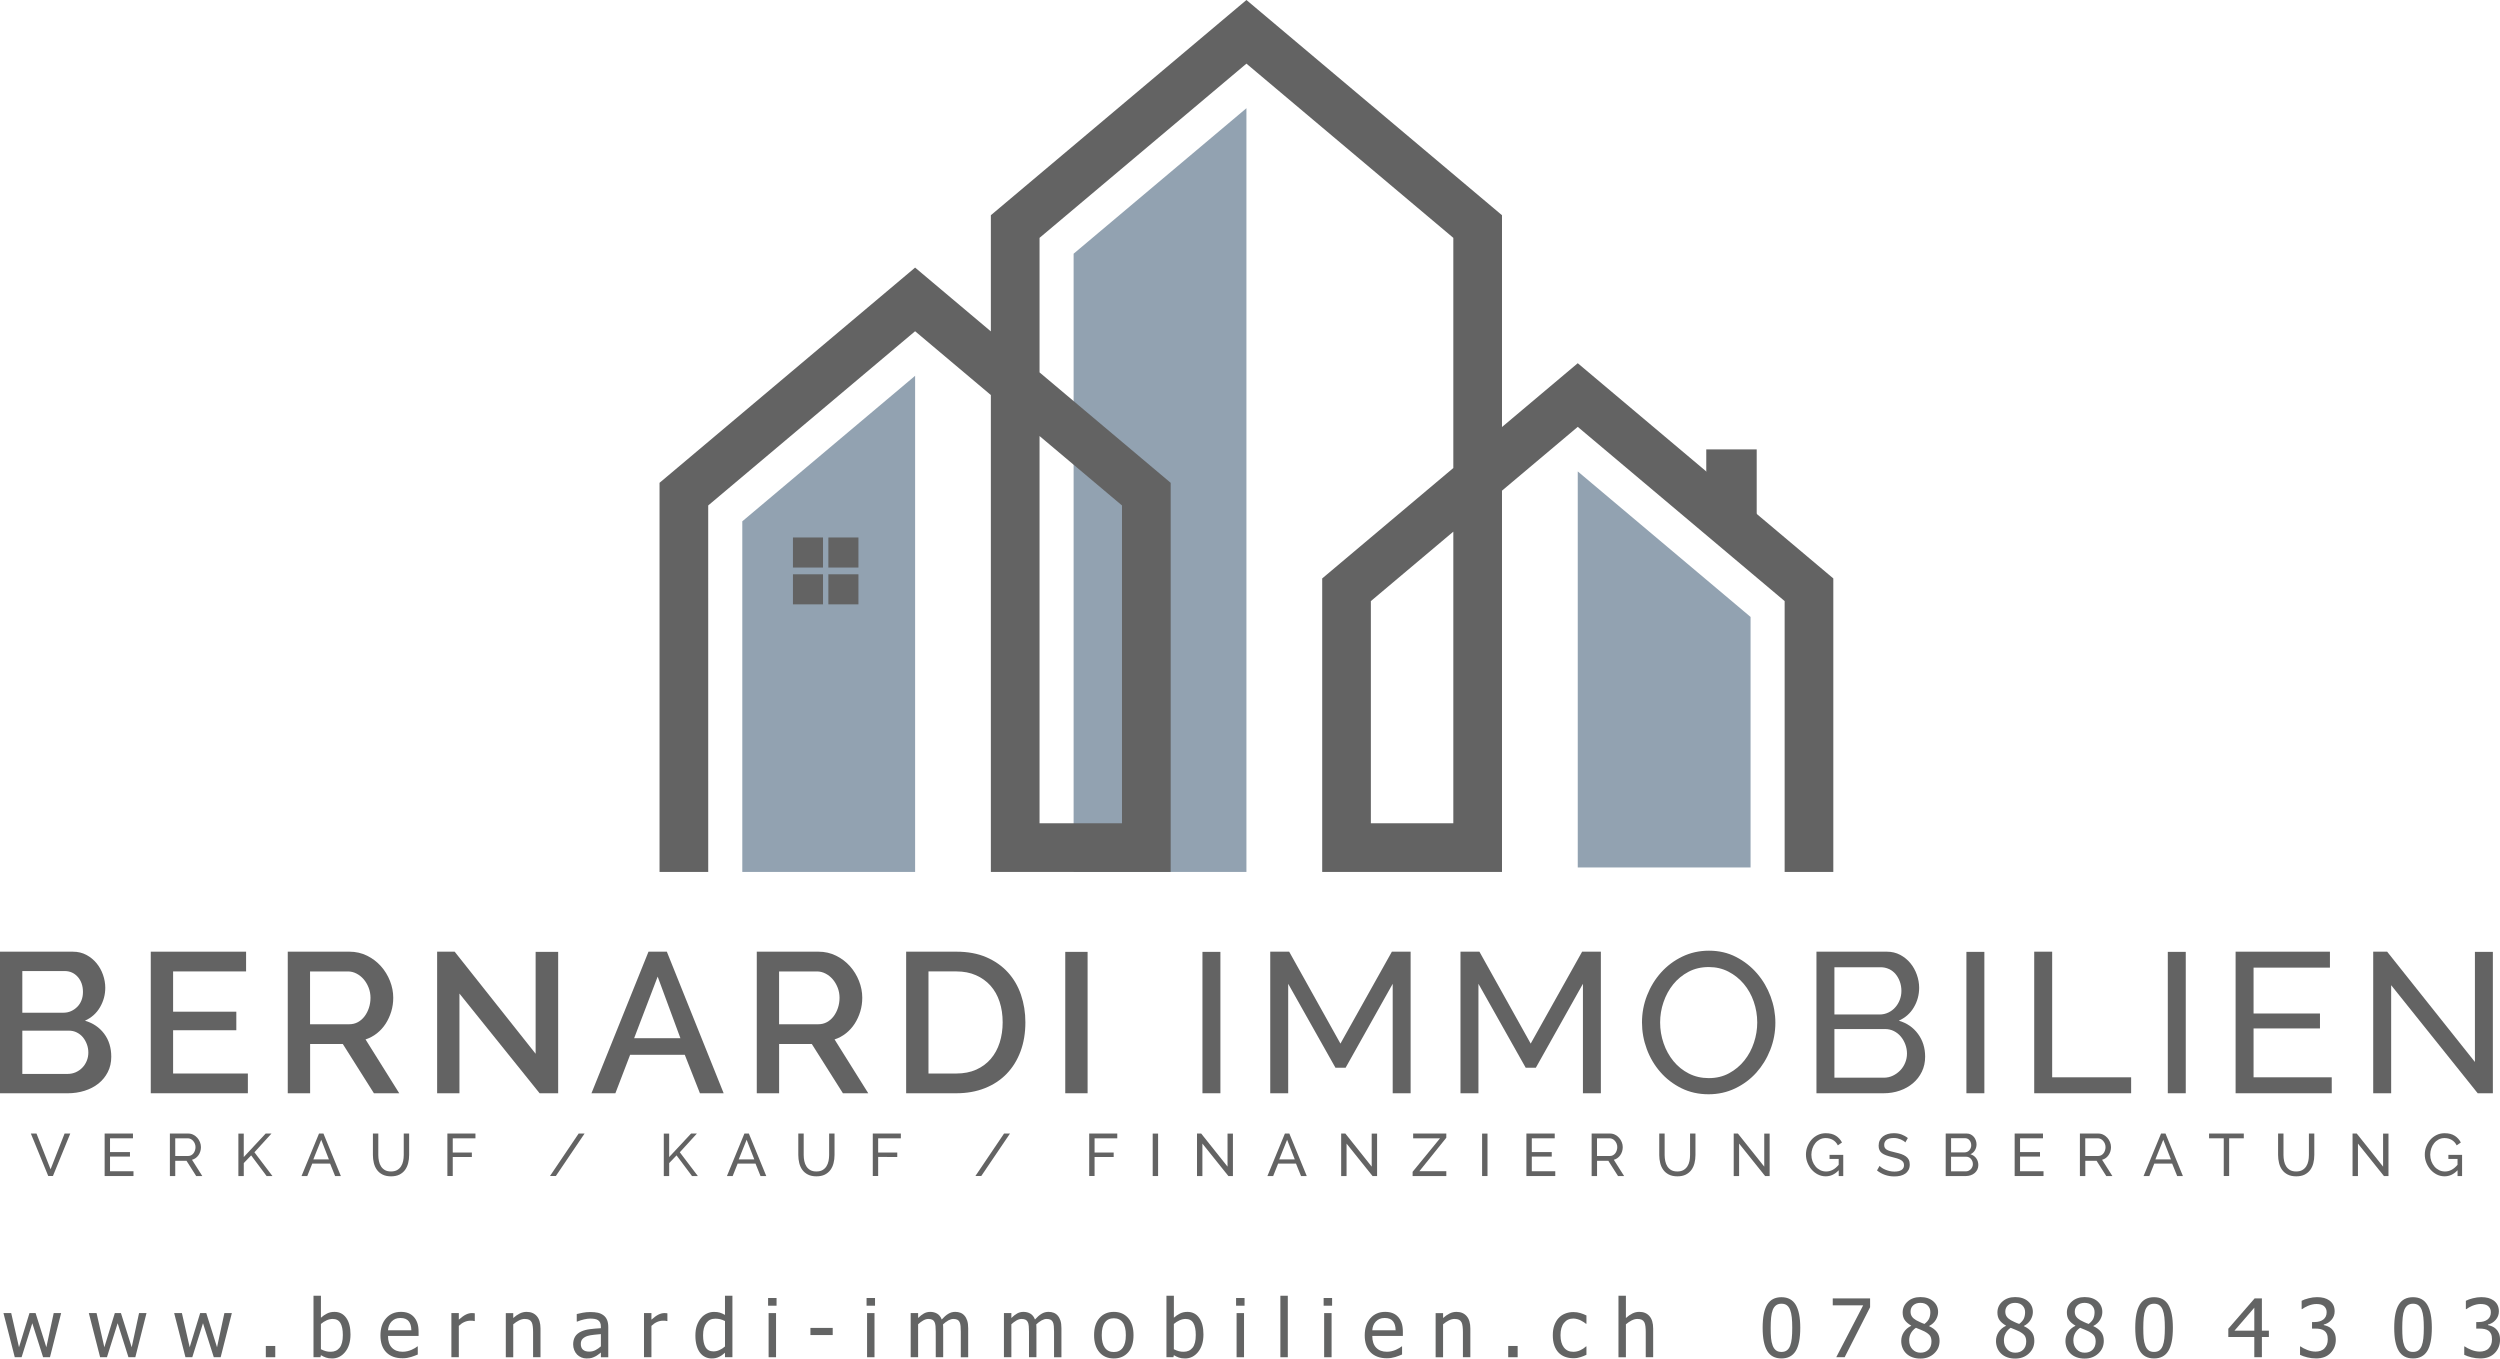 <?xml version="1.0" encoding="utf-8"?>
<!-- Generator: Adobe Illustrator 24.2.3, SVG Export Plug-In . SVG Version: 6.00 Build 0)  -->
<svg version="1.1" id="Layer_1" xmlns="http://www.w3.org/2000/svg" xmlns:xlink="http://www.w3.org/1999/xlink" x="0px" y="0px"
	 viewBox="0 0 1482.93 805.87" style="enable-background:new 0 0 1482.93 805.87;" xml:space="preserve">
<style type="text/css">
	.st0{fill:#636363;}
	.st1{fill:#92A2B1;}
	.st2{fill:#636464;}
</style>
<g>
	<g>
		<g>
			<g>
				<path class="st0" d="M66,626.84c0,3.39-0.69,6.43-2.07,9.11c-1.38,2.68-3.24,4.96-5.56,6.81c-2.33,1.85-5.07,3.27-8.22,4.26
					s-6.5,1.48-10.05,1.48H0v-83.98h43.29c2.92,0,5.56,0.63,7.93,1.89c2.36,1.27,4.37,2.9,6.03,4.92c1.66,2.01,2.94,4.3,3.84,6.86
					s1.36,5.14,1.36,7.74c0,4.1-1.04,7.95-3.13,11.54c-2.09,3.58-5.07,6.25-8.93,7.98c4.81,1.41,8.61,4,11.41,7.74
					C64.6,616.93,66,621.49,66,626.84z M13.24,575.99v24.72h24.37c1.66,0,3.18-0.31,4.56-0.94c1.38-0.63,2.6-1.48,3.67-2.55
					c1.06-1.06,1.89-2.34,2.48-3.84c0.59-1.49,0.89-3.14,0.89-4.97c0-3.62-1.03-6.6-3.07-8.93c-2.06-2.32-4.66-3.48-7.81-3.48H13.24
					z M52.4,624.36c0-1.73-0.29-3.39-0.89-4.97c-0.59-1.58-1.38-2.95-2.36-4.14c-0.99-1.18-2.19-2.12-3.61-2.83
					c-1.42-0.71-2.96-1.06-4.61-1.06H13.24v25.66H40.1c1.73,0,3.35-0.34,4.85-1c1.49-0.67,2.8-1.58,3.9-2.73
					c1.11-1.14,1.97-2.48,2.6-4.01C52.08,627.74,52.4,626.09,52.4,624.36z"/>
			</g>
			<g>
				<path class="st0" d="M147.03,636.78v11.71h-57.6v-83.98h56.54v11.71h-43.29v23.89h37.5v11h-37.5v25.67H147.03z"/>
			</g>
			<g>
				<path class="st0" d="M170.69,648.49v-83.98h36.55c3.79,0,7.27,0.79,10.47,2.37c3.19,1.58,5.93,3.65,8.22,6.21
					c2.29,2.56,4.08,5.47,5.38,8.75s1.95,6.61,1.95,9.99c0,2.85-0.39,5.56-1.18,8.17c-0.79,2.6-1.9,5.01-3.31,7.22
					c-1.42,2.2-3.16,4.12-5.2,5.73c-2.05,1.62-4.3,2.82-6.74,3.61l19.99,31.94h-15.02l-18.45-29.22h-19.4v29.22H170.69z
					 M183.93,607.56h23.18c1.9,0,3.61-0.41,5.15-1.24c1.53-0.83,2.85-1.97,3.96-3.43c1.11-1.46,1.97-3.13,2.6-5.02
					c0.63-1.9,0.95-3.91,0.95-6.04c0-2.12-0.38-4.13-1.13-6.03c-0.75-1.89-1.73-3.55-2.96-4.97c-1.22-1.41-2.65-2.54-4.26-3.36
					c-1.62-0.83-3.29-1.24-5.03-1.24h-22.48V607.56z"/>
			</g>
			<g>
				<path class="st0" d="M272.53,589.35v59.14h-13.24v-83.98h10.4l48.03,60.56v-60.44h13.37v83.87h-11L272.53,589.35z"/>
			</g>
			<g>
				<path class="st0" d="M350.84,648.49l33.83-83.98h10.88l33.71,83.98h-14.08l-8.99-22.83h-32.41l-8.75,22.83H350.84z
					 M390.11,579.3l-13.96,36.54h27.45L390.11,579.3z"/>
			</g>
			<g>
				<path class="st0" d="M448.9,648.49v-83.98h36.55c3.79,0,7.27,0.79,10.47,2.37c3.19,1.58,5.93,3.65,8.22,6.21
					c2.29,2.56,4.08,5.47,5.38,8.75s1.95,6.61,1.95,9.99c0,2.85-0.39,5.56-1.18,8.17s-1.9,5.01-3.31,7.22
					c-1.42,2.2-3.16,4.12-5.2,5.73c-2.05,1.62-4.3,2.82-6.74,3.61l19.99,31.94H500l-18.45-29.22h-19.4v29.22H448.9z M462.15,607.56
					h23.18c1.9,0,3.61-0.41,5.15-1.24c1.53-0.83,2.85-1.97,3.96-3.43c1.11-1.46,1.97-3.13,2.6-5.02c0.63-1.9,0.95-3.91,0.95-6.04
					c0-2.12-0.38-4.13-1.13-6.03c-0.75-1.89-1.73-3.55-2.96-4.97c-1.22-1.41-2.65-2.54-4.26-3.36c-1.62-0.83-3.29-1.24-5.03-1.24
					h-22.48V607.56z"/>
			</g>
			<g>
				<path class="st0" d="M537.5,648.49v-83.98h29.81c6.78,0,12.71,1.1,17.8,3.31c5.09,2.21,9.34,5.2,12.78,8.99
					c3.43,3.78,6.01,8.22,7.74,13.3c1.73,5.09,2.6,10.51,2.6,16.27c0,6.38-0.96,12.16-2.9,17.33c-1.93,5.16-4.67,9.58-8.22,13.25
					c-3.55,3.66-7.85,6.51-12.9,8.51c-5.05,2.01-10.69,3.02-16.91,3.02H537.5z M594.75,606.38c0-4.41-0.61-8.48-1.83-12.19
					c-1.22-3.7-3.02-6.87-5.38-9.52c-2.37-2.64-5.25-4.71-8.64-6.2c-3.39-1.5-7.25-2.25-11.59-2.25h-16.56v60.56h16.56
					c4.41,0,8.34-0.76,11.77-2.3c3.43-1.54,6.31-3.68,8.63-6.39c2.33-2.72,4.08-5.93,5.27-9.64
					C594.16,614.74,594.75,610.72,594.75,606.38z"/>
			</g>
			<g>
				<path class="st0" d="M631.88,648.49v-83.87h13.25v83.87H631.88z"/>
			</g>
			<g>
				<path class="st0" d="M713.26,648.49v-83.87h10.65v83.87H713.26z"/>
			</g>
			<g>
				<path class="st0" d="M826.11,648.49v-64.93l-27.93,49.79h-6.03l-28.03-49.79v64.93h-10.65v-83.98h11.23l30.41,54.53l30.51-54.53
					h11.12v83.98H826.11z"/>
			</g>
			<g>
				<path class="st0" d="M938.95,648.49v-64.93l-27.93,49.79H905l-28.03-49.79v64.93h-10.65v-83.98h11.23l30.41,54.53l30.51-54.53
					h11.12v83.98H938.95z"/>
			</g>
			<g>
				<path class="st0" d="M1013.48,649.09c-5.91,0-11.3-1.2-16.15-3.61c-4.85-2.41-9.01-5.6-12.47-9.59
					c-3.47-3.97-6.16-8.53-8.05-13.65c-1.89-5.12-2.83-10.38-2.83-15.74c0-5.6,1-10.96,3.02-16.08c2.01-5.12,4.79-9.67,8.33-13.6
					c3.56-3.95,7.75-7.08,12.6-9.41c4.85-2.33,10.11-3.49,15.79-3.49c5.91,0,11.28,1.24,16.08,3.73c4.81,2.48,8.95,5.73,12.42,9.76
					c3.47,4.02,6.15,8.58,8.05,13.67c1.89,5.09,2.83,10.27,2.83,15.55c0,5.6-1.01,10.96-3.02,16.08s-4.78,9.64-8.28,13.55
					c-3.51,3.91-7.69,7.01-12.54,9.34C1024.41,647.92,1019.16,649.09,1013.48,649.09z M984.74,606.5c0,4.26,0.69,8.39,2.07,12.36
					c1.37,3.99,3.33,7.52,5.85,10.59c2.52,3.08,5.56,5.53,9.11,7.34s7.49,2.72,11.83,2.72c4.49,0,8.51-0.96,12.06-2.9
					c3.56-1.93,6.57-4.45,9.06-7.57c2.48-3.11,4.37-6.64,5.67-10.59c1.31-3.93,1.95-7.92,1.95-11.94c0-4.26-0.69-8.37-2.07-12.36
					c-1.37-3.99-3.35-7.49-5.91-10.53c-2.56-3.03-5.6-5.46-9.11-7.27c-3.51-1.81-7.39-2.72-11.65-2.72c-4.49,0-8.51,0.94-12.06,2.83
					c-3.56,1.89-6.57,4.37-9.06,7.45c-2.48,3.08-4.39,6.59-5.73,10.53C985.4,598.37,984.74,602.4,984.74,606.5z"/>
			</g>
			<g>
				<path class="st0" d="M1141.94,626.84c0,3.24-0.65,6.2-1.95,8.88s-3.08,4.97-5.32,6.86c-2.25,1.89-4.85,3.35-7.82,4.37
					c-2.95,1.02-6.13,1.54-9.51,1.54h-39.87v-83.98h41.76c2.91,0,5.55,0.63,7.92,1.89c2.37,1.27,4.37,2.9,6.03,4.92
					c1.66,2.01,2.94,4.3,3.84,6.86c0.91,2.56,1.37,5.14,1.37,7.74c0,4.18-1.05,8.05-3.14,11.59c-2.08,3.55-5.06,6.2-8.93,7.93
					c4.81,1.41,8.62,4.04,11.41,7.87C1140.54,617.12,1141.94,621.64,1141.94,626.84z M1088.12,573.74v28.03h26.73
					c1.89,0,3.62-0.38,5.2-1.13c1.58-0.74,2.94-1.75,4.08-3.02c1.14-1.26,2.06-2.73,2.72-4.43c0.67-1.7,1.01-3.49,1.01-5.38
					c0-1.98-0.31-3.83-0.94-5.56c-0.63-1.73-1.48-3.24-2.55-4.49c-1.06-1.27-2.36-2.25-3.9-2.96c-1.54-0.71-3.18-1.06-4.92-1.06
					H1088.12z M1131.17,624.95c0-1.89-0.34-3.73-1.01-5.5c-0.67-1.77-1.58-3.33-2.72-4.67c-1.14-1.35-2.5-2.41-4.08-3.2
					s-3.31-1.18-5.21-1.18h-30.03v28.86h29.22c1.97,0,3.78-0.39,5.43-1.18s3.12-1.84,4.37-3.14c1.27-1.29,2.25-2.81,2.96-4.55
					C1130.82,628.65,1131.17,626.84,1131.17,624.95z"/>
			</g>
			<g>
				<path class="st0" d="M1166.42,648.49v-83.87h10.65v83.87H1166.42z"/>
			</g>
			<g>
				<path class="st0" d="M1206.64,648.49v-83.98h10.65v74.52h46.84v9.46H1206.64z"/>
			</g>
			<g>
				<path class="st0" d="M1285.88,648.49v-83.87h10.65v83.87H1285.88z"/>
			</g>
			<g>
				<path class="st0" d="M1383.12,639.03v9.46h-57.02v-83.98h55.95v9.46h-45.3v27.21h39.39v8.86h-39.39v28.99H1383.12z"/>
			</g>
			<g>
				<path class="st0" d="M1418.37,584.39v64.11h-10.65v-83.98h8.28l52.05,65.41v-65.3h10.65v83.87h-8.99L1418.37,584.39z"/>
			</g>
		</g>
		<g>
			<g>
				<path class="st0" d="M21.65,672.38l8.35,21.2l8.31-21.2h3.38l-10.3,25.21h-2.77l-10.33-25.21H21.65z"/>
			</g>
			<g>
				<path class="st0" d="M79.18,694.74v2.85H62.07v-25.21h16.8v2.83H65.26v8.17h11.83v2.67H65.26v8.7H79.18z"/>
			</g>
			<g>
				<path class="st0" d="M100.77,697.59v-25.21h10.79c1.11,0,2.14,0.22,3.07,0.69c0.93,0.47,1.74,1.07,2.41,1.85
					c0.67,0.76,1.2,1.63,1.58,2.59c0.38,0.96,0.57,1.94,0.57,2.94c0,0.87-0.12,1.72-0.38,2.54c-0.25,0.82-0.6,1.55-1.06,2.21
					c-0.47,0.67-1.02,1.23-1.67,1.71c-0.65,0.48-1.38,0.82-2.19,1.04l6.11,9.65h-3.62l-5.75-9.06h-6.68v9.06H100.77z M103.96,685.7
					h7.64c0.66,0,1.26-0.14,1.79-0.43c0.53-0.28,0.98-0.67,1.37-1.15c0.38-0.49,0.67-1.05,0.89-1.7c0.21-0.63,0.32-1.29,0.32-1.98
					c0-0.71-0.13-1.38-0.38-2.02c-0.25-0.62-0.58-1.18-1-1.66c-0.41-0.49-0.9-0.87-1.46-1.14c-0.56-0.27-1.14-0.41-1.75-0.41h-7.43
					V685.7z"/>
			</g>
			<g>
				<path class="st0" d="M141.4,697.59v-25.18h3.19v13.92l13-13.95h3.45l-10.13,11.12l10.69,14.09h-3.47l-9.16-12.25l-4.37,4.56v7.7
					H141.4z"/>
			</g>
			<g>
				<path class="st0" d="M178.86,697.59l10.37-25.21h2.63l10.33,25.21h-3.41l-2.98-7.39h-10.58l-2.95,7.39H178.86z M190.54,676.07
					l-4.68,11.65h9.23L190.54,676.07z"/>
			</g>
			<g>
				<path class="st0" d="M231.92,694.88c1.46,0,2.69-0.28,3.66-0.84c0.97-0.57,1.75-1.31,2.32-2.23c0.58-0.91,0.99-1.95,1.23-3.12
					c0.23-1.18,0.36-2.37,0.36-3.57v-12.75h3.2v12.75c0,1.7-0.2,3.31-0.59,4.84c-0.39,1.53-1.01,2.87-1.86,4.04
					c-0.85,1.15-1.96,2.07-3.32,2.76c-1.37,0.67-3.02,1.01-4.96,1.01c-2.01,0-3.71-0.36-5.08-1.07c-1.37-0.7-2.48-1.64-3.32-2.82
					c-0.84-1.16-1.44-2.52-1.81-4.05c-0.37-1.53-0.55-3.09-0.55-4.7v-12.75h3.2v12.75c0,1.26,0.12,2.46,0.38,3.64
					c0.25,1.18,0.66,2.21,1.24,3.11c0.58,0.91,1.35,1.63,2.31,2.19C229.27,694.61,230.47,694.88,231.92,694.88z"/>
			</g>
			<g>
				<path class="st0" d="M265.37,697.59v-25.21h16.65v2.83h-13.46v8.42h11.33v2.65h-11.33v11.3H265.37z"/>
			</g>
			<g>
				<path class="st0" d="M346.76,672.38l-17.05,25.21h-3.48l17.01-25.21H346.76z"/>
			</g>
			<g>
				<path class="st0" d="M393.74,697.59v-25.18h3.19v13.92l13-13.95h3.45l-10.13,11.12l10.69,14.09h-3.47l-9.16-12.25l-4.37,4.56
					v7.7H393.74z"/>
			</g>
			<g>
				<path class="st0" d="M431.2,697.59l10.37-25.21h2.63l10.33,25.21h-3.41l-2.98-7.39h-10.58l-2.95,7.39H431.2z M442.88,676.07
					l-4.68,11.65h9.23L442.88,676.07z"/>
			</g>
			<g>
				<path class="st0" d="M484.25,694.88c1.46,0,2.69-0.28,3.66-0.84c0.97-0.57,1.75-1.31,2.32-2.23c0.58-0.91,0.99-1.95,1.23-3.12
					c0.23-1.18,0.36-2.37,0.36-3.57v-12.75h3.2v12.75c0,1.7-0.2,3.31-0.59,4.84c-0.39,1.53-1.01,2.87-1.86,4.04
					c-0.85,1.15-1.96,2.07-3.32,2.76c-1.37,0.67-3.02,1.01-4.96,1.01c-2.01,0-3.71-0.36-5.08-1.07c-1.37-0.7-2.48-1.64-3.32-2.82
					c-0.84-1.16-1.44-2.52-1.81-4.05c-0.37-1.53-0.55-3.09-0.55-4.7v-12.75h3.2v12.75c0,1.26,0.12,2.46,0.38,3.64
					c0.25,1.18,0.66,2.21,1.24,3.11c0.58,0.91,1.35,1.63,2.31,2.19C481.61,694.61,482.8,694.88,484.25,694.88z"/>
			</g>
			<g>
				<path class="st0" d="M517.71,697.59v-25.21h16.65v2.83H520.9v8.42h11.33v2.65H520.9v11.3H517.71z"/>
			</g>
			<g>
				<path class="st0" d="M599.1,672.38l-17.05,25.21h-3.48l17.01-25.21H599.1z"/>
			</g>
			<g>
				<path class="st0" d="M646.08,697.59v-25.21h16.65v2.83h-13.46v8.42h11.33v2.65h-11.33v11.3H646.08z"/>
			</g>
			<g>
				<path class="st0" d="M683.75,697.59v-25.18h3.2v25.18H683.75z"/>
			</g>
			<g>
				<path class="st0" d="M713.23,678.35v19.24h-3.2v-25.21h2.48l15.63,19.63v-19.6h3.2v25.18h-2.7L713.23,678.35z"/>
			</g>
			<g>
				<path class="st0" d="M751.79,697.59l10.38-25.21h2.63l10.33,25.21h-3.4l-2.99-7.39h-10.59l-2.94,7.39H751.79z M763.48,676.07
					l-4.68,11.65h9.23L763.48,676.07z"/>
			</g>
			<g>
				<path class="st0" d="M798.74,678.35v19.24h-3.2v-25.21h2.48l15.63,19.63v-19.6h3.2v25.18h-2.7L798.74,678.35z"/>
			</g>
			<g>
				<path class="st0" d="M837.91,695.1l16.27-19.89h-15.94v-2.83h19.67v2.48l-15.98,19.88h15.98v2.85h-19.99V695.1z"/>
			</g>
			<g>
				<path class="st0" d="M879.14,697.59v-25.18h3.2v25.18H879.14z"/>
			</g>
			<g>
				<path class="st0" d="M922.54,694.74v2.85h-17.12v-25.21h16.8v2.83h-13.6v8.17h11.83v2.67h-11.83v8.7H922.54z"/>
			</g>
			<g>
				<path class="st0" d="M944.12,697.59v-25.21h10.81c1.1,0,2.14,0.22,3.07,0.69c0.93,0.47,1.73,1.07,2.41,1.85
					c0.69,0.76,1.2,1.63,1.59,2.59c0.38,0.96,0.57,1.94,0.57,2.94c0,0.87-0.13,1.72-0.38,2.54c-0.26,0.82-0.61,1.55-1.07,2.21
					c-0.45,0.67-1.01,1.23-1.67,1.71c-0.65,0.48-1.37,0.82-2.17,1.04l6.11,9.65h-3.62l-5.76-9.06h-6.68v9.06H944.12z M947.32,685.7
					h7.63c0.66,0,1.27-0.14,1.8-0.43c0.53-0.28,0.98-0.67,1.36-1.15c0.39-0.49,0.69-1.05,0.89-1.7c0.22-0.63,0.32-1.29,0.32-1.98
					c0-0.71-0.13-1.38-0.38-2.02c-0.25-0.62-0.58-1.18-1-1.66c-0.41-0.49-0.89-0.87-1.45-1.14c-0.56-0.27-1.15-0.41-1.76-0.41h-7.43
					V685.7z"/>
			</g>
			<g>
				<path class="st0" d="M994.94,694.88c1.46,0,2.68-0.28,3.65-0.84c0.97-0.57,1.75-1.31,2.33-2.23c0.58-0.91,1-1.95,1.23-3.12
					c0.23-1.18,0.35-2.37,0.35-3.57v-12.75h3.2v12.75c0,1.7-0.19,3.31-0.58,4.84c-0.39,1.53-1.01,2.87-1.86,4.04
					c-0.85,1.15-1.95,2.07-3.33,2.76c-1.36,0.67-3,1.01-4.94,1.01c-2.02,0-3.71-0.36-5.09-1.07c-1.37-0.7-2.48-1.64-3.31-2.82
					c-0.84-1.16-1.45-2.52-1.81-4.05c-0.38-1.53-0.56-3.09-0.56-4.7v-12.75h3.2v12.75c0,1.26,0.13,2.46,0.38,3.64
					c0.25,1.18,0.66,2.21,1.24,3.11c0.58,0.91,1.35,1.63,2.3,2.19C992.29,694.61,993.49,694.88,994.94,694.88z"/>
			</g>
			<g>
				<path class="st0" d="M1031.59,678.35v19.24h-3.2v-25.21h2.48l15.63,19.63v-19.6h3.2v25.18h-2.7L1031.59,678.35z"/>
			</g>
			<g>
				<path class="st0" d="M1090.65,694.18c-2.23,2.38-4.79,3.58-7.67,3.58c-1.68,0-3.24-0.38-4.67-1.1c-1.44-0.74-2.67-1.71-3.71-2.9
					c-1.04-1.19-1.86-2.56-2.47-4.1c-0.6-1.54-0.89-3.12-0.89-4.76c0-1.7,0.28-3.31,0.88-4.84c0.6-1.53,1.41-2.89,2.45-4.05
					c1.05-1.18,2.29-2.1,3.74-2.8c1.44-0.69,3-1.02,4.68-1.02c2.43,0,4.44,0.5,6.02,1.53s2.77,2.34,3.61,3.97l-2.46,1.71
					c-0.75-1.46-1.76-2.56-3.02-3.27c-1.26-0.7-2.67-1.06-4.23-1.06c-1.27,0-2.43,0.28-3.48,0.84c-1.04,0.56-1.93,1.28-2.65,2.2
					c-0.74,0.91-1.31,1.97-1.71,3.16c-0.4,1.19-0.61,2.43-0.61,3.71c0,1.35,0.23,2.61,0.67,3.82c0.45,1.19,1.07,2.25,1.85,3.16
					c0.78,0.91,1.71,1.63,2.77,2.15c1.06,0.52,2.23,0.78,3.48,0.78c2.74,0,5.21-1.32,7.43-3.97v-3.48h-5.43v-2.41h8.13v12.57h-2.69
					V694.18z"/>
			</g>
			<g>
				<path class="st0" d="M1130.19,677.66c-0.28-0.32-0.66-0.65-1.14-0.96c-0.47-0.3-1.01-0.58-1.59-0.83
					c-0.6-0.25-1.24-0.45-1.94-0.61c-0.7-0.16-1.42-0.23-2.19-0.23c-1.95,0-3.4,0.38-4.31,1.1c-0.91,0.74-1.37,1.75-1.37,3.03
					c0,0.69,0.13,1.26,0.4,1.7c0.26,0.45,0.66,0.84,1.22,1.16c0.56,0.31,1.26,0.6,2.08,0.83c0.83,0.23,1.81,0.49,2.95,0.75
					c1.29,0.28,2.47,0.61,3.53,0.97c1.05,0.38,1.95,0.83,2.69,1.37c0.75,0.54,1.32,1.2,1.71,1.99c0.39,0.78,0.58,1.73,0.58,2.87
					c0,1.2-0.23,2.25-0.71,3.14c-0.47,0.88-1.11,1.62-1.93,2.2c-0.82,0.58-1.79,1.01-2.9,1.28c-1.11,0.27-2.32,0.4-3.62,0.4
					c-1.94,0-3.78-0.3-5.53-0.91c-1.73-0.6-3.31-1.49-4.74-2.64l1.53-2.7c0.38,0.4,0.87,0.8,1.48,1.22c0.61,0.4,1.29,0.76,2.06,1.07
					c0.78,0.32,1.6,0.58,2.48,0.79c0.89,0.19,1.82,0.3,2.8,0.3c1.8,0,3.2-0.32,4.18-0.96c1-0.65,1.5-1.6,1.5-2.87
					c0-0.71-0.17-1.32-0.48-1.8c-0.32-0.49-0.79-0.91-1.41-1.26c-0.61-0.36-1.37-0.67-2.29-0.94c-0.91-0.27-1.94-0.56-3.11-0.84
					c-1.28-0.3-2.41-0.63-3.38-1c-0.97-0.35-1.77-0.78-2.43-1.27c-0.65-0.5-1.14-1.1-1.46-1.81c-0.34-0.71-0.5-1.57-0.5-2.56
					c0-1.2,0.23-2.26,0.67-3.2c0.45-0.92,1.09-1.71,1.89-2.34c0.8-0.63,1.76-1.11,2.87-1.44c1.11-0.32,2.32-0.48,3.62-0.48
					c1.71,0,3.25,0.26,4.62,0.78c1.37,0.53,2.59,1.22,3.65,2.1L1130.19,677.66z"/>
			</g>
			<g>
				<path class="st0" d="M1173.49,691.09c0,0.97-0.19,1.85-0.58,2.67c-0.4,0.8-0.93,1.49-1.6,2.06c-0.67,0.57-1.45,1.01-2.34,1.31
					c-0.89,0.31-1.84,0.47-2.86,0.47h-11.97v-25.21h12.54c0.88,0,1.67,0.18,2.38,0.57c0.71,0.38,1.31,0.87,1.81,1.46
					c0.49,0.61,0.88,1.29,1.15,2.07c0.27,0.76,0.41,1.54,0.41,2.32c0,1.26-0.32,2.42-0.94,3.48c-0.63,1.07-1.53,1.86-2.68,2.38
					c1.44,0.43,2.58,1.22,3.42,2.37C1173.06,688.17,1173.49,689.53,1173.49,691.09z M1157.33,675.15v8.41h8.02
					c0.57,0,1.1-0.12,1.57-0.34c0.48-0.22,0.88-0.53,1.23-0.91c0.34-0.38,0.61-0.83,0.82-1.33c0.21-0.5,0.3-1.05,0.3-1.62
					c0-0.6-0.09-1.15-0.28-1.67c-0.18-0.52-0.44-0.97-0.76-1.35c-0.31-0.38-0.71-0.67-1.16-0.89c-0.47-0.21-0.96-0.31-1.48-0.31
					H1157.33z M1170.26,690.52c0-0.57-0.1-1.13-0.3-1.66c-0.21-0.53-0.48-1-0.82-1.4c-0.35-0.4-0.75-0.72-1.23-0.96
					c-0.48-0.23-1-0.36-1.57-0.36h-9.02v8.67h8.77c0.6,0,1.14-0.12,1.63-0.35c0.5-0.25,0.94-0.56,1.32-0.94
					c0.38-0.39,0.67-0.85,0.88-1.37C1170.15,691.64,1170.26,691.09,1170.26,690.52z"/>
			</g>
			<g>
				<path class="st0" d="M1212.16,694.74v2.85h-17.12v-25.21h16.8v2.83h-13.6v8.17h11.83v2.67h-11.83v8.7H1212.16z"/>
			</g>
			<g>
				<path class="st0" d="M1233.74,697.59v-25.21h10.81c1.1,0,2.14,0.22,3.07,0.69c0.93,0.47,1.73,1.07,2.41,1.85
					c0.69,0.76,1.2,1.63,1.59,2.59c0.38,0.96,0.57,1.94,0.57,2.94c0,0.87-0.13,1.72-0.38,2.54c-0.26,0.82-0.61,1.55-1.07,2.21
					c-0.45,0.67-1.01,1.23-1.67,1.71c-0.65,0.48-1.37,0.82-2.17,1.04l6.11,9.65h-3.62l-5.76-9.06h-6.68v9.06H1233.74z
					 M1236.94,685.7h7.63c0.66,0,1.27-0.14,1.8-0.43c0.53-0.28,0.98-0.67,1.36-1.15c0.39-0.49,0.69-1.05,0.89-1.7
					c0.22-0.63,0.32-1.29,0.32-1.98c0-0.71-0.13-1.38-0.38-2.02c-0.25-0.62-0.58-1.18-1-1.66c-0.41-0.49-0.89-0.87-1.45-1.14
					s-1.15-0.41-1.76-0.41h-7.43V685.7z"/>
			</g>
			<g>
				<path class="st0" d="M1271.5,697.59l10.38-25.21h2.63l10.33,25.21h-3.4l-2.99-7.39h-10.59l-2.94,7.39H1271.5z M1283.19,676.07
					l-4.68,11.65h9.23L1283.19,676.07z"/>
			</g>
			<g>
				<path class="st0" d="M1330.97,675.21h-8.7v22.37h-3.2v-22.37h-8.71v-2.83h20.6V675.21z"/>
			</g>
			<g>
				<path class="st0" d="M1362.02,694.88c1.46,0,2.68-0.28,3.65-0.84c0.97-0.57,1.75-1.31,2.33-2.23c0.58-0.91,1-1.95,1.23-3.12
					c0.23-1.18,0.35-2.37,0.35-3.57v-12.75h3.2v12.75c0,1.7-0.19,3.31-0.58,4.84c-0.39,1.53-1.01,2.87-1.86,4.04
					c-0.85,1.15-1.95,2.07-3.33,2.76c-1.36,0.67-3,1.01-4.94,1.01c-2.02,0-3.71-0.36-5.09-1.07c-1.37-0.7-2.48-1.64-3.31-2.82
					c-0.84-1.16-1.45-2.52-1.81-4.05c-0.38-1.53-0.56-3.09-0.56-4.7v-12.75h3.2v12.75c0,1.26,0.13,2.46,0.38,3.64
					c0.25,1.18,0.66,2.21,1.24,3.11c0.58,0.91,1.35,1.63,2.3,2.19C1359.37,694.61,1360.57,694.88,1362.02,694.88z"/>
			</g>
			<g>
				<path class="st0" d="M1398.67,678.35v19.24h-3.2v-25.21h2.48l15.63,19.63v-19.6h3.2v25.18h-2.7L1398.67,678.35z"/>
			</g>
			<g>
				<path class="st0" d="M1457.73,694.18c-2.23,2.38-4.79,3.58-7.67,3.58c-1.68,0-3.24-0.38-4.67-1.1c-1.44-0.74-2.67-1.71-3.71-2.9
					c-1.04-1.19-1.86-2.56-2.47-4.1c-0.6-1.54-0.89-3.12-0.89-4.76c0-1.7,0.28-3.31,0.88-4.84c0.6-1.53,1.41-2.89,2.45-4.05
					c1.05-1.18,2.29-2.1,3.74-2.8c1.44-0.69,3-1.02,4.68-1.02c2.43,0,4.44,0.5,6.02,1.53s2.77,2.34,3.61,3.97l-2.46,1.71
					c-0.75-1.46-1.76-2.56-3.02-3.27c-1.26-0.7-2.67-1.06-4.23-1.06c-1.27,0-2.43,0.28-3.48,0.84c-1.04,0.56-1.93,1.28-2.65,2.2
					c-0.74,0.91-1.31,1.97-1.71,3.16c-0.4,1.19-0.61,2.43-0.61,3.71c0,1.35,0.23,2.61,0.67,3.82c0.45,1.19,1.07,2.25,1.85,3.16
					c0.78,0.91,1.71,1.63,2.77,2.15c1.06,0.52,2.23,0.78,3.48,0.78c2.74,0,5.21-1.32,7.43-3.97v-3.48h-5.43v-2.41h8.13v12.57h-2.69
					V694.18z"/>
			</g>
		</g>
	</g>
	<g>
		<g>
			<g>
				<polygon class="st1" points="739.35,64.18 636.84,150.49 636.84,517.22 739.35,517.22 				"/>
			</g>
			<g>
				<g>
					<polygon class="st0" points="1087.47,343.11 935.88,215.45 784.29,343.11 784.29,517.22 890.94,517.22 890.94,127.66 739.35,0 
						587.75,127.66 587.75,517.22 694.41,517.22 694.41,286.39 542.81,158.73 391.22,286.39 391.22,517.22 420.1,517.22 
						420.09,299.82 542.81,196.48 665.53,299.82 665.53,488.35 616.63,488.35 616.63,141.09 739.35,37.75 862.07,141.09 
						862.07,488.35 813.16,488.35 813.16,356.55 935.88,253.2 1058.6,356.55 1058.6,517.22 1087.47,517.22 					"/>
				</g>
			</g>
			<g>
				<polygon class="st1" points="935.88,279.63 1038.39,365.95 1038.39,514.56 935.88,514.56 				"/>
			</g>
			<g>
				<polygon class="st1" points="542.82,222.91 440.31,309.22 440.31,517.22 542.82,517.22 				"/>
			</g>
		</g>
		<g>
			<g>
				<rect x="470.35" y="318.82" class="st0" width="17.84" height="17.84"/>
			</g>
			<g>
				<rect x="491.36" y="318.82" class="st0" width="17.84" height="17.84"/>
			</g>
			<g>
				<rect x="470.35" y="340.65" class="st0" width="17.84" height="17.84"/>
			</g>
			<g>
				<rect x="491.36" y="340.65" class="st0" width="17.84" height="17.84"/>
			</g>
		</g>
		<g>
			<polygon class="st0" points="1042.03,328.28 1012.11,296.86 1012.11,266.59 1042.03,266.59 			"/>
		</g>
	</g>
	<g>
		<path class="st2" d="M36.27,778.89l-6.63,26.18h-4.08l-6.4-20.18l-6.35,20.18H8.76l-6.7-26.18h4.59l4.62,20.27l6.21-20.27h3.63
			l6.38,20.27l4.36-20.27H36.27z"/>
		<path class="st2" d="M86.9,778.89l-6.63,26.18h-4.08l-6.4-20.18l-6.35,20.18h-4.05l-6.7-26.18h4.59l4.62,20.27l6.21-20.27h3.63
			l6.38,20.27l4.36-20.27H86.9z"/>
		<path class="st2" d="M137.52,778.89l-6.63,26.18h-4.08l-6.4-20.18l-6.35,20.18h-4.05l-6.7-26.18h4.59l4.62,20.27l6.21-20.27h3.63
			l6.38,20.27l4.36-20.27H137.52z"/>
		<path class="st2" d="M163.28,805.07h-5.6v-6.68h5.6V805.07z"/>
		<path class="st2" d="M207.91,791.55c0,4.28-1.04,7.73-3.12,10.34s-4.68,3.91-7.8,3.91c-1.42,0-2.64-0.18-3.64-0.53
			s-2-0.82-2.99-1.42l-0.28,1.22h-4.12V768.6h4.41v13.03c1.11-1,2.31-1.83,3.61-2.48s2.77-0.98,4.41-0.98
			c2.95,0,5.28,1.18,6.98,3.55S207.91,787.36,207.91,791.55z M203.36,791.9c0-3.12-0.48-5.5-1.43-7.11s-2.48-2.43-4.59-2.43
			c-1.2,0-2.42,0.28-3.64,0.84s-2.34,1.27-3.34,2.13v15c1.11,0.55,2.09,0.93,2.95,1.16s1.8,0.34,2.84,0.34c2.25,0,4.02-0.8,5.3-2.39
			S203.36,795.33,203.36,791.9z"/>
		<path class="st2" d="M238.84,805.68c-4.17,0-7.41-1.18-9.71-3.53s-3.46-5.69-3.46-10.02c0-4.27,1.12-7.66,3.35-10.18
			s5.16-3.79,8.77-3.79c1.62,0,3.06,0.23,4.31,0.7s2.34,1.2,3.28,2.2s1.66,2.22,2.16,3.67s0.75,3.21,0.75,5.31v2.39h-18.14
			c0,3.05,0.77,5.38,2.3,6.98s3.65,2.41,6.35,2.41c0.97,0,1.92-0.11,2.85-0.33s1.77-0.5,2.52-0.84c0.8-0.36,1.47-0.71,2.02-1.04
			s1-0.65,1.36-0.95h0.26v4.8c-0.52,0.2-1.16,0.46-1.92,0.76s-1.45,0.54-2.06,0.71c-0.86,0.23-1.64,0.41-2.33,0.54
			S239.91,805.68,238.84,805.68z M244,789.06c-0.03-1.19-0.17-2.21-0.42-3.07s-0.61-1.59-1.08-2.18c-0.52-0.66-1.18-1.16-1.98-1.5
			s-1.8-0.52-2.99-0.52c-1.17,0-2.17,0.18-2.99,0.53s-1.57,0.86-2.24,1.54c-0.66,0.69-1.16,1.45-1.5,2.29s-0.56,1.81-0.66,2.92H244z
			"/>
		<path class="st2" d="M281.62,783.62h-0.23c-0.33-0.09-0.68-0.15-1.04-0.18s-0.81-0.04-1.32-0.04c-1.19,0-2.37,0.26-3.54,0.77
			s-2.28,1.28-3.33,2.3v18.59h-4.41v-26.18h4.41v3.89c1.61-1.42,3.01-2.43,4.21-3.01s2.36-0.88,3.48-0.88
			c0.45,0,0.79,0.01,1.02,0.04s0.48,0.06,0.76,0.11V783.62z"/>
		<path class="st2" d="M320.62,805.07h-4.41v-14.91c0-1.2-0.06-2.32-0.18-3.36s-0.34-1.87-0.67-2.5c-0.36-0.66-0.86-1.14-1.5-1.46
			s-1.52-0.48-2.62-0.48c-1.09,0-2.22,0.29-3.39,0.88s-2.3,1.35-3.41,2.29v19.55h-4.41v-26.18h4.41v2.91
			c1.31-1.17,2.61-2.07,3.89-2.7s2.63-0.94,4.05-0.94c2.58,0,4.59,0.85,6.05,2.54s2.18,4.15,2.18,7.37V805.07z"/>
		<path class="st2" d="M356.43,802.28c-0.36,0.27-0.84,0.64-1.44,1.11s-1.18,0.86-1.75,1.14c-0.78,0.41-1.54,0.72-2.26,0.94
			s-1.75,0.33-3.06,0.33c-1.08,0-2.1-0.2-3.07-0.61s-1.82-0.98-2.55-1.71c-0.7-0.72-1.27-1.61-1.69-2.66s-0.63-2.17-0.63-3.34
			c0-1.81,0.38-3.36,1.15-4.63s1.98-2.29,3.63-3.04c1.47-0.67,3.2-1.14,5.2-1.39s4.16-0.45,6.47-0.57V787c0-1.03-0.16-1.86-0.47-2.5
			s-0.75-1.12-1.31-1.46c-0.56-0.36-1.25-0.6-2.06-0.71s-1.65-0.18-2.51-0.18c-1.02,0-2.21,0.15-3.59,0.46s-2.75,0.75-4.12,1.32
			h-0.26v-4.48c0.81-0.23,1.98-0.49,3.49-0.77s3.02-0.42,4.5-0.42c1.8,0,3.31,0.14,4.55,0.42s2.34,0.79,3.33,1.52
			c0.95,0.72,1.66,1.65,2.13,2.79s0.7,2.53,0.7,4.17v17.91h-4.38V802.28z M356.43,798.62v-7.27c-1.05,0.09-2.37,0.22-3.97,0.39
			s-2.89,0.39-3.88,0.69c-1.17,0.36-2.14,0.91-2.91,1.65s-1.15,1.78-1.15,3.11c0,1.5,0.42,2.63,1.27,3.4s2.08,1.15,3.7,1.15
			c1.39,0,2.65-0.3,3.77-0.9S355.44,799.5,356.43,798.62z"/>
		<path class="st2" d="M395.87,783.62h-0.23c-0.33-0.09-0.68-0.15-1.04-0.18s-0.81-0.04-1.32-0.04c-1.19,0-2.37,0.26-3.54,0.77
			s-2.28,1.28-3.33,2.3v18.59H382v-26.18h4.41v3.89c1.61-1.42,3.01-2.43,4.21-3.01s2.36-0.88,3.48-0.88c0.45,0,0.79,0.01,1.02,0.04
			s0.48,0.06,0.76,0.11V783.62z"/>
		<path class="st2" d="M434.45,805.07h-4.41v-2.67c-0.69,0.58-1.28,1.05-1.78,1.43s-1.09,0.72-1.76,1.03
			c-0.62,0.3-1.27,0.53-1.95,0.69s-1.45,0.25-2.34,0.25c-1.42,0-2.74-0.3-3.95-0.89s-2.24-1.46-3.08-2.6
			c-0.86-1.16-1.52-2.58-1.99-4.28s-0.7-3.64-0.7-5.85c0-2.3,0.3-4.29,0.89-5.96s1.41-3.14,2.46-4.39c0.95-1.14,2.11-2.04,3.46-2.68
			s2.77-0.97,4.25-0.97c1.31,0,2.45,0.14,3.42,0.43s1.99,0.74,3.07,1.35V768.6h4.41V805.07z M430.05,798.69V783.6
			c-1.09-0.53-2.07-0.9-2.94-1.1s-1.81-0.3-2.82-0.3c-2.27,0-4.04,0.85-5.32,2.54s-1.92,4.14-1.92,7.35c0,3.08,0.49,5.43,1.48,7.07
			s2.56,2.45,4.73,2.45c1.16,0,2.32-0.26,3.49-0.79S429.02,799.58,430.05,798.69z"/>
		<path class="st2" d="M460.63,774.51h-5.02v-4.57h5.02V774.51z M460.33,805.07h-4.41v-26.18h4.41V805.07z"/>
		<path class="st2" d="M493.94,791.92h-13.22v-4.24h13.22V791.92z"/>
		<path class="st2" d="M519.04,774.51h-5.02v-4.57h5.02V774.51z M518.73,805.07h-4.41v-26.18h4.41V805.07z"/>
		<path class="st2" d="M569.92,805.07v-15.14c0-1.2-0.05-2.32-0.14-3.34s-0.29-1.82-0.59-2.4c-0.31-0.62-0.76-1.09-1.34-1.38
			s-1.36-0.45-2.34-0.45c-0.91,0-1.88,0.28-2.92,0.83s-2.11,1.36-3.22,2.4c0.02,0.27,0.04,0.58,0.06,0.95s0.04,0.8,0.04,1.3v17.23
			h-4.41v-15.14c0-1.2-0.05-2.32-0.14-3.34s-0.29-1.82-0.59-2.4c-0.31-0.62-0.76-1.09-1.34-1.38s-1.36-0.45-2.34-0.45
			c-0.95,0-1.95,0.3-3,0.89s-2.06,1.35-3.05,2.27v19.55h-4.41v-26.18h4.41v2.91c1.16-1.16,2.3-2.05,3.43-2.68s2.38-0.95,3.74-0.95
			c1.55,0,2.92,0.35,4.11,1.05s2.11,1.86,2.73,3.47c1.33-1.48,2.62-2.61,3.89-3.38s2.64-1.15,4.12-1.15c1.12,0,2.15,0.18,3.07,0.53
			s1.73,0.92,2.41,1.7c0.7,0.8,1.25,1.79,1.63,2.98s0.57,2.68,0.57,4.48v17.23H569.92z"/>
		<path class="st2" d="M625.23,805.07v-15.14c0-1.2-0.05-2.32-0.14-3.34s-0.29-1.82-0.59-2.4c-0.31-0.62-0.76-1.09-1.34-1.38
			s-1.36-0.45-2.34-0.45c-0.91,0-1.88,0.28-2.92,0.83s-2.11,1.36-3.22,2.4c0.02,0.27,0.04,0.58,0.06,0.95s0.04,0.8,0.04,1.3v17.23
			h-4.41v-15.14c0-1.2-0.05-2.32-0.14-3.34s-0.29-1.82-0.59-2.4c-0.31-0.62-0.76-1.09-1.34-1.38s-1.36-0.45-2.34-0.45
			c-0.95,0-1.95,0.3-3,0.89s-2.06,1.35-3.05,2.27v19.55h-4.41v-26.18h4.41v2.91c1.16-1.16,2.3-2.05,3.43-2.68s2.38-0.95,3.74-0.95
			c1.55,0,2.92,0.35,4.11,1.05s2.11,1.86,2.73,3.47c1.33-1.48,2.62-2.61,3.89-3.38s2.64-1.15,4.12-1.15c1.12,0,2.15,0.18,3.07,0.53
			s1.73,0.92,2.41,1.7c0.7,0.8,1.25,1.79,1.63,2.98s0.57,2.68,0.57,4.48v17.23H625.23z"/>
		<path class="st2" d="M672.37,791.99c0,4.41-1.06,7.81-3.19,10.21s-4.95,3.6-8.48,3.6c-3.64,0-6.5-1.24-8.59-3.71
			s-3.13-5.84-3.13-10.09c0-4.38,1.07-7.77,3.22-10.2s4.98-3.63,8.5-3.63c3.53,0,6.36,1.21,8.48,3.62S672.37,787.6,672.37,791.99z
			 M667.82,791.99c0-3.39-0.62-5.91-1.85-7.56s-2.99-2.47-5.27-2.47c-2.3,0-4.07,0.82-5.31,2.47s-1.86,4.17-1.86,7.56
			c0,3.28,0.62,5.77,1.86,7.46s3.01,2.54,5.31,2.54c2.27,0,4.02-0.83,5.26-2.5S667.82,795.33,667.82,791.99z"/>
		<path class="st2" d="M713.85,791.55c0,4.28-1.04,7.73-3.12,10.34s-4.68,3.91-7.8,3.91c-1.42,0-2.64-0.18-3.64-0.53
			s-2-0.82-2.99-1.42l-0.28,1.22h-4.12V768.6h4.41v13.03c1.11-1,2.31-1.83,3.61-2.48s2.77-0.98,4.41-0.98
			c2.95,0,5.28,1.18,6.98,3.55S713.85,787.36,713.85,791.55z M709.3,791.9c0-3.12-0.48-5.5-1.43-7.11s-2.48-2.43-4.59-2.43
			c-1.2,0-2.42,0.28-3.64,0.84s-2.34,1.27-3.34,2.13v15c1.11,0.55,2.09,0.93,2.95,1.16s1.8,0.34,2.84,0.34c2.25,0,4.02-0.8,5.3-2.39
			S709.3,795.33,709.3,791.9z"/>
		<path class="st2" d="M738.23,774.51h-5.02v-4.57h5.02V774.51z M737.92,805.07h-4.41v-26.18h4.41V805.07z"/>
		<path class="st2" d="M763.89,805.07h-4.41V768.6h4.41V805.07z"/>
		<path class="st2" d="M790.16,774.51h-5.02v-4.57h5.02V774.51z M789.86,805.07h-4.41v-26.18h4.41V805.07z"/>
		<path class="st2" d="M822.69,805.68c-4.17,0-7.41-1.18-9.71-3.53s-3.46-5.69-3.46-10.02c0-4.27,1.12-7.66,3.35-10.18
			s5.16-3.79,8.77-3.79c1.62,0,3.06,0.23,4.31,0.7s2.34,1.2,3.28,2.2s1.66,2.22,2.16,3.67s0.75,3.21,0.75,5.31v2.39H814
			c0,3.05,0.77,5.38,2.3,6.98s3.65,2.41,6.35,2.41c0.97,0,1.92-0.11,2.85-0.33s1.77-0.5,2.52-0.84c0.8-0.36,1.47-0.71,2.02-1.04
			s1-0.65,1.36-0.95h0.26v4.8c-0.52,0.2-1.16,0.46-1.92,0.76s-1.45,0.54-2.06,0.71c-0.86,0.23-1.64,0.41-2.33,0.54
			S823.76,805.68,822.69,805.68z M827.85,789.06c-0.03-1.19-0.17-2.21-0.42-3.07s-0.61-1.59-1.08-2.18
			c-0.52-0.66-1.18-1.16-1.98-1.5s-1.8-0.52-2.99-0.52c-1.17,0-2.17,0.18-2.99,0.53s-1.57,0.86-2.24,1.54
			c-0.66,0.69-1.16,1.45-1.5,2.29s-0.56,1.81-0.66,2.92H827.85z"/>
		<path class="st2" d="M872.17,805.07h-4.41v-14.91c0-1.2-0.06-2.32-0.18-3.36s-0.34-1.87-0.67-2.5c-0.36-0.66-0.86-1.14-1.5-1.46
			s-1.52-0.48-2.62-0.48c-1.09,0-2.22,0.29-3.39,0.88s-2.3,1.35-3.41,2.29v19.55h-4.41v-26.18H856v2.91
			c1.31-1.17,2.61-2.07,3.89-2.7s2.63-0.94,4.05-0.94c2.58,0,4.59,0.85,6.05,2.54s2.18,4.15,2.18,7.37V805.07z"/>
		<path class="st2" d="M900.23,805.07h-5.6v-6.68h5.6V805.07z"/>
		<path class="st2" d="M933.3,805.66c-1.8,0-3.45-0.28-4.95-0.83s-2.79-1.39-3.87-2.52s-1.91-2.54-2.51-4.25s-0.89-3.72-0.89-6.04
			c0-2.3,0.31-4.28,0.93-5.95s1.44-3.08,2.47-4.22s2.32-2.02,3.86-2.64s3.19-0.93,4.96-0.93c1.44,0,2.82,0.2,4.16,0.61
			s2.53,0.88,3.57,1.41v4.95h-0.26c-0.31-0.27-0.71-0.57-1.21-0.91s-1.09-0.7-1.79-1.05c-0.61-0.31-1.33-0.59-2.16-0.82
			s-1.62-0.35-2.39-0.35c-2.28,0-4.11,0.86-5.5,2.59s-2.07,4.17-2.07,7.32c0,3.09,0.67,5.5,2,7.23s3.19,2.59,5.57,2.59
			c1.44,0,2.8-0.3,4.1-0.89s2.45-1.36,3.45-2.3h0.26v4.95c-0.44,0.2-0.98,0.45-1.64,0.74s-1.25,0.5-1.78,0.64
			c-0.75,0.22-1.42,0.39-2.02,0.5S934.23,805.66,933.3,805.66z"/>
		<path class="st2" d="M980.62,805.07h-4.41v-14.91c0-1.2-0.06-2.32-0.18-3.36s-0.34-1.87-0.67-2.5c-0.36-0.66-0.86-1.14-1.5-1.46
			s-1.52-0.48-2.62-0.48c-1.09,0-2.22,0.29-3.39,0.88s-2.3,1.35-3.41,2.29v19.55h-4.41V768.6h4.41v13.2
			c1.31-1.17,2.61-2.07,3.89-2.7s2.63-0.94,4.05-0.94c2.58,0,4.59,0.85,6.05,2.54s2.18,4.15,2.18,7.37V805.07z"/>
		<path class="st2" d="M1067.87,787.61c0,6.27-0.91,10.86-2.73,13.79s-4.63,4.39-8.43,4.39c-3.84,0-6.66-1.49-8.46-4.48
			s-2.7-7.54-2.7-13.66c0-6.3,0.91-10.9,2.73-13.82s4.63-4.37,8.43-4.37c3.84,0,6.66,1.51,8.46,4.52S1067.87,781.55,1067.87,787.61z
			 M1061.87,798.25c0.45-1.16,0.77-2.62,0.96-4.38s0.28-3.85,0.28-6.26c0-2.39-0.09-4.47-0.28-6.23s-0.52-3.23-0.98-4.41
			c-0.47-1.19-1.11-2.09-1.93-2.71s-1.89-0.93-3.2-0.93c-1.3,0-2.36,0.31-3.2,0.93s-1.5,1.54-1.98,2.75
			c-0.47,1.19-0.79,2.69-0.96,4.5s-0.26,3.86-0.26,6.14c0,2.44,0.07,4.48,0.22,6.12s0.47,3.11,0.97,4.41
			c0.45,1.2,1.1,2.13,1.93,2.78s1.93,0.97,3.27,0.97c1.3,0,2.36-0.31,3.2-0.93S1061.41,799.47,1061.87,798.25z"/>
		<path class="st2" d="M1109.29,775.4l-15.09,29.67h-4.99l15.98-30.8h-18.05v-4.1h22.15V775.4z"/>
		<path class="st2" d="M1139.12,805.87c-1.73,0-3.31-0.26-4.73-0.77s-2.63-1.26-3.63-2.23c-0.98-0.94-1.73-2.05-2.24-3.34
			s-0.76-2.65-0.76-4.09c0-1.89,0.5-3.63,1.51-5.21s2.47-2.85,4.39-3.79v-0.14c-1.72-1-2.99-2.09-3.82-3.28s-1.24-2.67-1.24-4.45
			c0-2.62,0.99-4.81,2.98-6.56s4.5-2.62,7.55-2.62c3.17,0,5.71,0.83,7.63,2.5s2.87,3.79,2.87,6.39c0,1.56-0.46,3.11-1.37,4.64
			s-2.23,2.73-3.95,3.59v0.14c2.03,0.95,3.57,2.11,4.62,3.47s1.57,3.11,1.57,5.25c0,2.98-1.08,5.48-3.25,7.5
			S1142.37,805.87,1139.12,805.87z M1145.69,795.79c0-1.44-0.28-2.58-0.84-3.42s-1.65-1.7-3.26-2.58c-0.53-0.3-1.24-0.62-2.12-0.96
			s-1.88-0.75-2.99-1.22c-1.3,0.86-2.29,1.92-2.98,3.18s-1.03,2.69-1.03,4.3c0,2.11,0.64,3.85,1.91,5.23s2.87,2.06,4.79,2.06
			c1.97,0,3.55-0.59,4.73-1.77S1145.69,797.82,1145.69,795.79z M1145.03,778.3c0-1.56-0.52-2.87-1.57-3.91s-2.5-1.57-4.36-1.57
			c-1.7,0-3.1,0.47-4.18,1.41s-1.63,2.2-1.63,3.8c0,1.16,0.28,2.13,0.83,2.93s1.39,1.52,2.5,2.16c0.48,0.27,1.22,0.63,2.21,1.1
			s1.89,0.84,2.71,1.1c1.36-1.05,2.28-2.12,2.77-3.22S1145.03,779.73,1145.03,778.3z"/>
		<path class="st2" d="M1195.33,805.87c-1.73,0-3.31-0.26-4.73-0.77s-2.63-1.26-3.63-2.23c-0.98-0.94-1.73-2.05-2.24-3.34
			s-0.76-2.65-0.76-4.09c0-1.89,0.5-3.63,1.51-5.21s2.47-2.85,4.39-3.79v-0.14c-1.72-1-2.99-2.09-3.82-3.28s-1.24-2.67-1.24-4.45
			c0-2.62,0.99-4.81,2.98-6.56s4.5-2.62,7.55-2.62c3.17,0,5.71,0.83,7.63,2.5s2.87,3.79,2.87,6.39c0,1.56-0.46,3.11-1.37,4.64
			s-2.23,2.73-3.95,3.59v0.14c2.03,0.95,3.57,2.11,4.62,3.47s1.57,3.11,1.57,5.25c0,2.98-1.08,5.48-3.25,7.5
			S1198.58,805.87,1195.33,805.87z M1201.89,795.79c0-1.44-0.28-2.58-0.84-3.42s-1.65-1.7-3.26-2.58c-0.53-0.3-1.24-0.62-2.12-0.96
			s-1.88-0.75-2.99-1.22c-1.3,0.86-2.29,1.92-2.98,3.18s-1.03,2.69-1.03,4.3c0,2.11,0.64,3.85,1.91,5.23s2.87,2.06,4.79,2.06
			c1.97,0,3.55-0.59,4.73-1.77S1201.89,797.82,1201.89,795.79z M1201.23,778.3c0-1.56-0.52-2.87-1.57-3.91s-2.5-1.57-4.36-1.57
			c-1.7,0-3.1,0.47-4.18,1.41s-1.63,2.2-1.63,3.8c0,1.16,0.28,2.13,0.83,2.93s1.39,1.52,2.5,2.16c0.48,0.27,1.22,0.63,2.21,1.1
			s1.89,0.84,2.71,1.1c1.36-1.05,2.28-2.12,2.77-3.22S1201.23,779.73,1201.23,778.3z"/>
		<path class="st2" d="M1236.53,805.87c-1.73,0-3.31-0.26-4.73-0.77s-2.63-1.26-3.63-2.23c-0.98-0.94-1.73-2.05-2.24-3.34
			s-0.76-2.65-0.76-4.09c0-1.89,0.5-3.63,1.51-5.21s2.47-2.85,4.39-3.79v-0.14c-1.72-1-2.99-2.09-3.82-3.28s-1.24-2.67-1.24-4.45
			c0-2.62,0.99-4.81,2.98-6.56s4.5-2.62,7.55-2.62c3.17,0,5.71,0.83,7.63,2.5s2.87,3.79,2.87,6.39c0,1.56-0.46,3.11-1.37,4.64
			s-2.23,2.73-3.95,3.59v0.14c2.03,0.95,3.57,2.11,4.62,3.47s1.57,3.11,1.57,5.25c0,2.98-1.08,5.48-3.25,7.5
			S1239.78,805.87,1236.53,805.87z M1243.09,795.79c0-1.44-0.28-2.58-0.84-3.42s-1.65-1.7-3.26-2.58c-0.53-0.3-1.24-0.62-2.12-0.96
			s-1.88-0.75-2.99-1.22c-1.3,0.86-2.29,1.92-2.98,3.18s-1.03,2.69-1.03,4.3c0,2.11,0.64,3.85,1.91,5.23s2.87,2.06,4.79,2.06
			c1.97,0,3.55-0.59,4.73-1.77S1243.09,797.82,1243.09,795.79z M1242.44,778.3c0-1.56-0.52-2.87-1.57-3.91s-2.5-1.57-4.36-1.57
			c-1.7,0-3.1,0.47-4.18,1.41s-1.63,2.2-1.63,3.8c0,1.16,0.28,2.13,0.83,2.93s1.39,1.52,2.5,2.16c0.48,0.27,1.22,0.63,2.21,1.1
			s1.89,0.84,2.71,1.1c1.36-1.05,2.28-2.12,2.77-3.22S1242.44,779.73,1242.44,778.3z"/>
		<path class="st2" d="M1288.89,787.61c0,6.27-0.91,10.86-2.73,13.79s-4.63,4.39-8.43,4.39c-3.84,0-6.66-1.49-8.46-4.48
			s-2.7-7.54-2.7-13.66c0-6.3,0.91-10.9,2.73-13.82s4.63-4.37,8.43-4.37c3.84,0,6.66,1.51,8.46,4.52S1288.89,781.55,1288.89,787.61z
			 M1282.89,798.25c0.45-1.16,0.77-2.62,0.96-4.38s0.28-3.85,0.28-6.26c0-2.39-0.09-4.47-0.28-6.23s-0.52-3.23-0.98-4.41
			c-0.47-1.19-1.11-2.09-1.93-2.71s-1.89-0.93-3.2-0.93c-1.3,0-2.36,0.31-3.2,0.93s-1.5,1.54-1.98,2.75
			c-0.47,1.19-0.79,2.69-0.96,4.5s-0.26,3.86-0.26,6.14c0,2.44,0.07,4.48,0.22,6.12s0.47,3.11,0.97,4.41
			c0.45,1.2,1.1,2.13,1.93,2.78s1.93,0.97,3.27,0.97c1.3,0,2.36-0.31,3.2-0.93S1282.42,799.47,1282.89,798.25z"/>
		<path class="st2" d="M1345.84,793.07h-4.15v12h-4.5v-12h-15.42v-4.92l15.61-17.98h4.31v19.15h4.15V793.07z M1337.19,789.32v-13.64
			l-11.77,13.64H1337.19z"/>
		<path class="st2" d="M1374.01,773.5c-0.84,0-1.69,0.1-2.53,0.3s-1.67,0.47-2.48,0.8c-0.75,0.31-1.4,0.64-1.96,0.98
			s-1.05,0.66-1.49,0.96h-0.28v-4.95c1.02-0.55,2.39-1.04,4.14-1.49s3.4-0.67,4.98-0.67s2.96,0.16,4.14,0.48s2.25,0.82,3.2,1.49
			c1.03,0.75,1.81,1.66,2.33,2.72s0.79,2.3,0.79,3.73c0,1.92-0.63,3.61-1.9,5.06s-2.78,2.38-4.55,2.77v0.33
			c0.73,0.14,1.52,0.38,2.36,0.73s1.61,0.85,2.33,1.52s1.3,1.54,1.76,2.59s0.68,2.34,0.68,3.86c0,1.58-0.27,3.03-0.81,4.35
			s-1.3,2.49-2.29,3.5c-1.02,1.06-2.24,1.87-3.68,2.41s-3.07,0.82-4.9,0.82c-1.75,0-3.48-0.21-5.2-0.63s-3.16-0.93-4.34-1.52v-4.95
			h0.33c0.98,0.72,2.3,1.41,3.96,2.06s3.31,0.98,4.97,0.98c0.95,0,1.91-0.15,2.87-0.46s1.76-0.8,2.4-1.49
			c0.62-0.69,1.1-1.45,1.43-2.27s0.49-1.88,0.49-3.14s-0.18-2.3-0.55-3.12s-0.88-1.45-1.54-1.92s-1.43-0.79-2.33-0.97
			s-1.87-0.27-2.92-0.27h-1.99v-3.89h1.55c2.11,0,3.82-0.5,5.14-1.5s1.98-2.45,1.98-4.36c0-0.88-0.17-1.63-0.52-2.26
			s-0.78-1.14-1.31-1.51c-0.59-0.41-1.25-0.69-1.97-0.84S1374.83,773.5,1374.01,773.5z"/>
		<path class="st2" d="M1442.5,787.61c0,6.27-0.91,10.86-2.73,13.79s-4.63,4.39-8.43,4.39c-3.84,0-6.66-1.49-8.46-4.48
			s-2.7-7.54-2.7-13.66c0-6.3,0.91-10.9,2.73-13.82s4.63-4.37,8.43-4.37c3.84,0,6.66,1.51,8.46,4.52S1442.5,781.55,1442.5,787.61z
			 M1436.5,798.25c0.45-1.16,0.77-2.62,0.96-4.38s0.28-3.85,0.28-6.26c0-2.39-0.09-4.47-0.28-6.23s-0.52-3.23-0.98-4.41
			c-0.47-1.19-1.11-2.09-1.93-2.71s-1.89-0.93-3.2-0.93c-1.3,0-2.36,0.31-3.2,0.93s-1.5,1.54-1.98,2.75
			c-0.47,1.19-0.79,2.69-0.96,4.5s-0.26,3.86-0.26,6.14c0,2.44,0.07,4.48,0.22,6.12s0.47,3.11,0.97,4.41
			c0.45,1.2,1.1,2.13,1.93,2.78s1.93,0.97,3.27,0.97c1.3,0,2.36-0.31,3.2-0.93S1436.03,799.47,1436.5,798.25z"/>
		<path class="st2" d="M1471.42,773.5c-0.84,0-1.69,0.1-2.53,0.3s-1.67,0.47-2.48,0.8c-0.75,0.31-1.4,0.64-1.96,0.98
			s-1.05,0.66-1.49,0.96h-0.28v-4.95c1.02-0.55,2.39-1.04,4.14-1.49s3.4-0.67,4.98-0.67s2.96,0.16,4.14,0.48s2.25,0.82,3.2,1.49
			c1.03,0.75,1.81,1.66,2.33,2.72s0.79,2.3,0.79,3.73c0,1.92-0.63,3.61-1.9,5.06s-2.78,2.38-4.55,2.77v0.33
			c0.73,0.14,1.52,0.38,2.36,0.73s1.61,0.85,2.33,1.52s1.3,1.54,1.76,2.59s0.68,2.34,0.68,3.86c0,1.58-0.27,3.03-0.81,4.35
			s-1.3,2.49-2.29,3.5c-1.02,1.06-2.24,1.87-3.68,2.41s-3.07,0.82-4.9,0.82c-1.75,0-3.48-0.21-5.2-0.63s-3.16-0.93-4.34-1.52v-4.95
			h0.33c0.98,0.72,2.3,1.41,3.96,2.06s3.31,0.98,4.97,0.98c0.95,0,1.91-0.15,2.87-0.46s1.76-0.8,2.4-1.49
			c0.62-0.69,1.1-1.45,1.43-2.27s0.49-1.88,0.49-3.14s-0.18-2.3-0.55-3.12s-0.88-1.45-1.54-1.92s-1.43-0.79-2.33-0.97
			s-1.87-0.27-2.92-0.27h-1.99v-3.89h1.55c2.11,0,3.82-0.5,5.14-1.5s1.98-2.45,1.98-4.36c0-0.88-0.17-1.63-0.52-2.26
			s-0.78-1.14-1.31-1.51c-0.59-0.41-1.25-0.69-1.97-0.84S1472.23,773.5,1471.42,773.5z"/>
	</g>
	<g>
	</g>
</g>
</svg>

